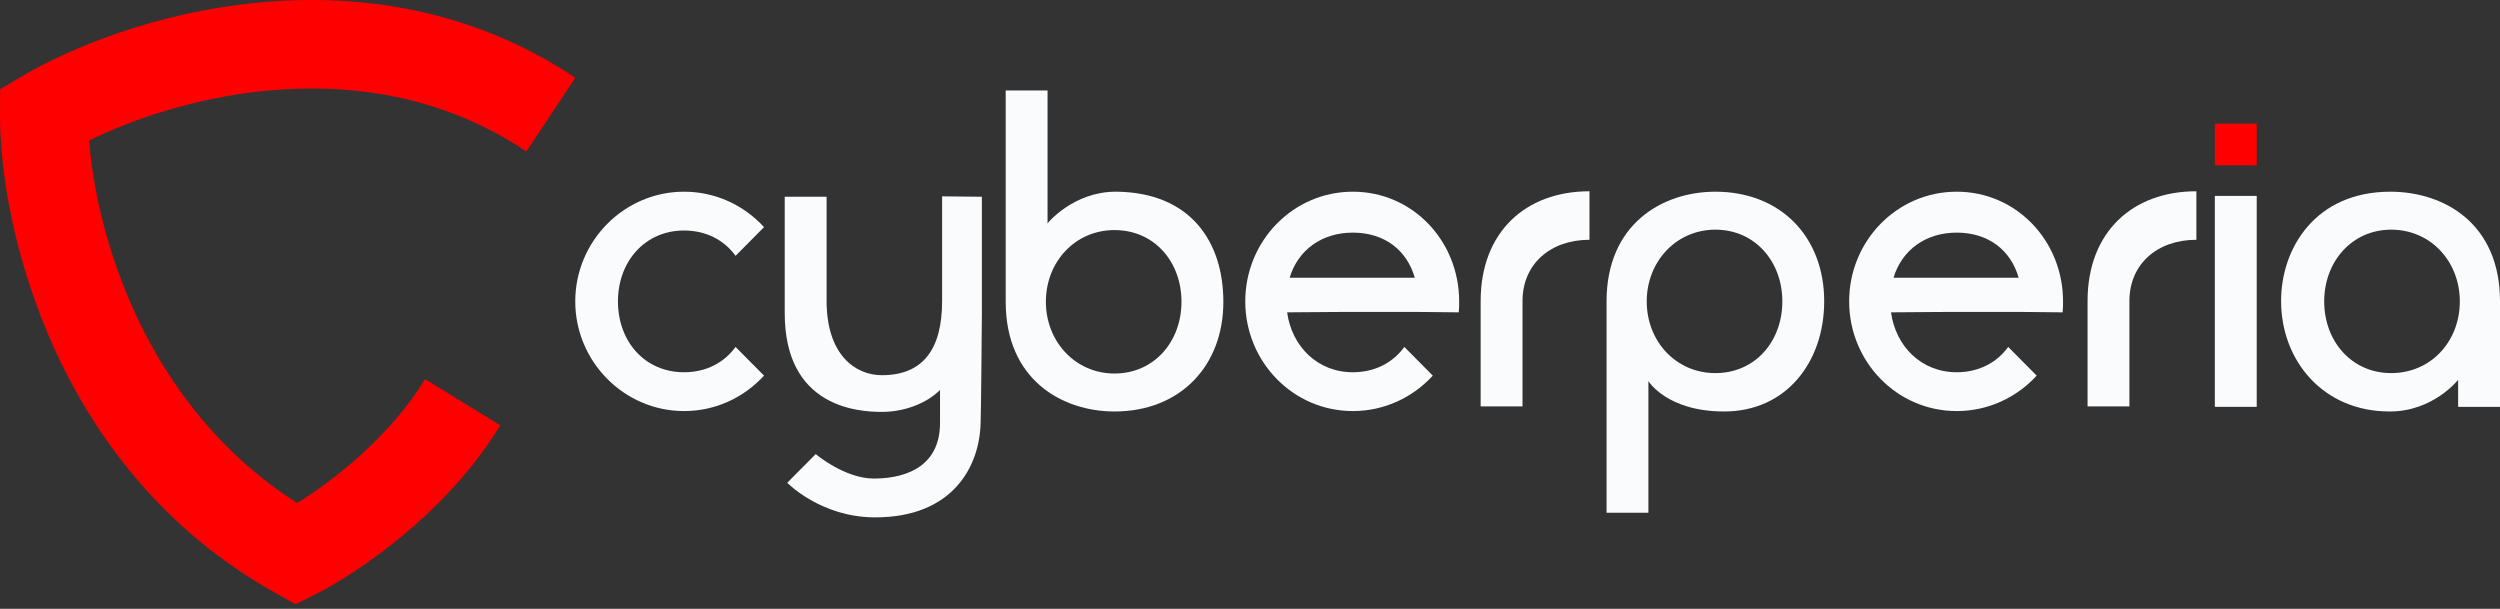 <?xml version="1.0" encoding="UTF-8"?> <svg xmlns="http://www.w3.org/2000/svg" width="193" height="47" viewBox="0 0 193 47" fill="none"><rect x="0" y="0" width="193" height="47" fill="#333333" stroke="none"/><path d="M52.811 14.799C55.235 14.799 57.432 15.841 58.983 17.534L56.786 19.749C55.913 18.544 54.524 17.795 52.811 17.795C49.774 17.795 47.706 20.205 47.706 23.266C47.706 26.36 49.774 28.738 52.811 28.738C54.524 28.738 55.913 27.988 56.786 26.783L58.983 28.998C57.432 30.692 55.235 31.734 52.811 31.734C48.191 31.734 44.41 27.923 44.41 23.266C44.41 18.609 48.191 14.799 52.811 14.799Z" fill="#FAFBFC"></path><path d="M72.731 15.157L75.801 15.19V24.178C75.801 24.211 75.801 24.211 75.801 24.211C75.801 24.373 75.736 32.255 75.704 32.613C75.639 36.033 73.539 39.941 67.561 39.941C63.36 39.941 60.776 37.27 60.776 37.27L62.973 35.056C62.973 35.056 65.202 36.944 67.464 36.944C67.497 36.944 67.529 36.944 67.561 36.944C70.211 36.912 72.57 35.837 72.57 32.645V30.105C71.568 31.115 69.855 31.799 68.078 31.799C66.172 31.799 60.581 31.408 60.581 24.178V15.19H63.813V23.234C63.813 27.37 66.01 28.965 68.078 28.965C71.245 28.965 72.731 26.979 72.731 23.234V15.157Z" fill="#FAFBFC"></path><path d="M86.041 28.835C89.111 28.835 91.211 26.36 91.211 23.299C91.211 20.205 89.111 17.762 86.041 17.762C83.004 17.762 80.742 20.205 80.742 23.299C80.742 26.36 83.004 28.835 86.041 28.835ZM86.041 31.766C81.97 31.766 77.64 29.291 77.64 23.299V6.983H80.871V17.241C80.871 17.241 82.843 14.799 86.138 14.799C86.171 14.799 86.171 14.799 86.203 14.799C91.89 14.864 94.443 18.642 94.443 23.299C94.443 28.282 91.082 31.766 86.041 31.766Z" fill="#FAFBFC"></path><path d="M104.439 17.958C102.048 17.958 100.206 19.293 99.56 21.442H109.222C108.608 19.293 106.863 17.958 104.439 17.958ZM99.366 24.113C99.722 26.718 101.693 28.738 104.439 28.738C106.152 28.738 107.541 27.988 108.414 26.783L110.611 28.998C109.06 30.692 106.863 31.734 104.439 31.734C99.819 31.734 96.135 27.923 96.135 23.266C96.135 18.609 99.819 14.799 104.439 14.799C109.06 14.799 112.647 18.609 112.647 23.266C112.647 23.592 112.647 23.787 112.614 24.113C110.676 24.08 108.963 24.08 107.024 24.08C104.471 24.08 101.919 24.08 99.366 24.113Z" fill="#FAFBFC"></path><path d="M122.708 14.766V18.511C119.671 18.511 117.538 20.4 117.538 23.234V31.375H114.307V23.234C114.307 17.925 117.764 14.766 122.708 14.766Z" fill="#FAFBFC"></path><path d="M132.427 17.73C129.39 17.73 127.128 20.205 127.128 23.266C127.128 26.36 129.39 28.803 132.427 28.803C135.497 28.803 137.597 26.36 137.597 23.266C137.597 20.205 135.497 17.73 132.427 17.73ZM132.427 14.799C137.468 14.799 140.828 18.283 140.828 23.266C140.828 27.923 137.92 31.766 133.106 31.766C128.679 31.766 127.257 29.421 127.257 29.421V39.582H124.026V23.266C124.026 17.274 128.356 14.799 132.427 14.799Z" fill="#FAFBFC"></path><path d="M151.059 17.958C148.668 17.958 146.826 19.293 146.18 21.442H155.841C155.227 19.293 153.483 17.958 151.059 17.958ZM145.986 24.113C146.342 26.718 148.313 28.738 151.059 28.738C152.772 28.738 154.161 27.988 155.034 26.783L157.231 28.998C155.68 30.692 153.483 31.734 151.059 31.734C146.439 31.734 142.755 27.923 142.755 23.266C142.755 18.609 146.439 14.799 151.059 14.799C155.68 14.799 159.267 18.609 159.267 23.266C159.267 23.592 159.267 23.787 159.235 24.113C157.296 24.08 155.583 24.08 153.644 24.08C151.092 24.08 148.539 24.08 145.986 24.113Z" fill="#FAFBFC"></path><path d="M169.561 14.766V18.511C166.524 18.511 164.391 20.4 164.391 23.234V31.375H161.16V23.234C161.16 17.925 164.617 14.766 169.561 14.766Z" fill="#FAFBFC"></path><path d="M184.598 17.73C181.561 17.73 179.428 20.205 179.428 23.266C179.428 26.36 181.561 28.803 184.598 28.803C187.668 28.803 189.898 26.36 189.898 23.266C189.898 20.205 187.668 17.73 184.598 17.73ZM184.598 14.799C188.767 14.831 193 17.306 193 23.266V31.408H189.768V29.324C189.736 29.356 187.83 31.766 184.501 31.766H184.469C179.331 31.766 176.1 27.826 176.1 23.234C176.1 19.163 178.75 14.799 184.534 14.799C184.566 14.799 184.566 14.799 184.598 14.799Z" fill="#FAFBFC"></path><path fill-rule="evenodd" clip-rule="evenodd" d="M174.218 15.124H170.986V31.408H174.218V15.124Z" fill="#FAFBFC"></path><path d="M170.986 9.543H174.218V12.767H170.986V9.543Z" fill="#FF0000"></path><path d="M19.704 0.223C27.351 -0.552 36.245 0.54 44.409 6.006L40.635 11.691C34.104 7.318 26.897 6.361 20.387 7.021C14.931 7.574 10.11 9.253 6.88 10.848C7.439 18.223 11.245 31.388 22.948 38.837C25.746 37.097 30.126 33.686 32.817 29.271L38.62 32.837C34.456 39.67 27.489 44.301 24.427 45.839L22.823 46.644L21.255 45.77C4.047 36.18 -0.041 17.161 0 8.831L0.01 6.892L1.673 5.906C5.524 3.624 12.1 0.993 19.704 0.223Z" fill="#FF0000"></path></svg> 